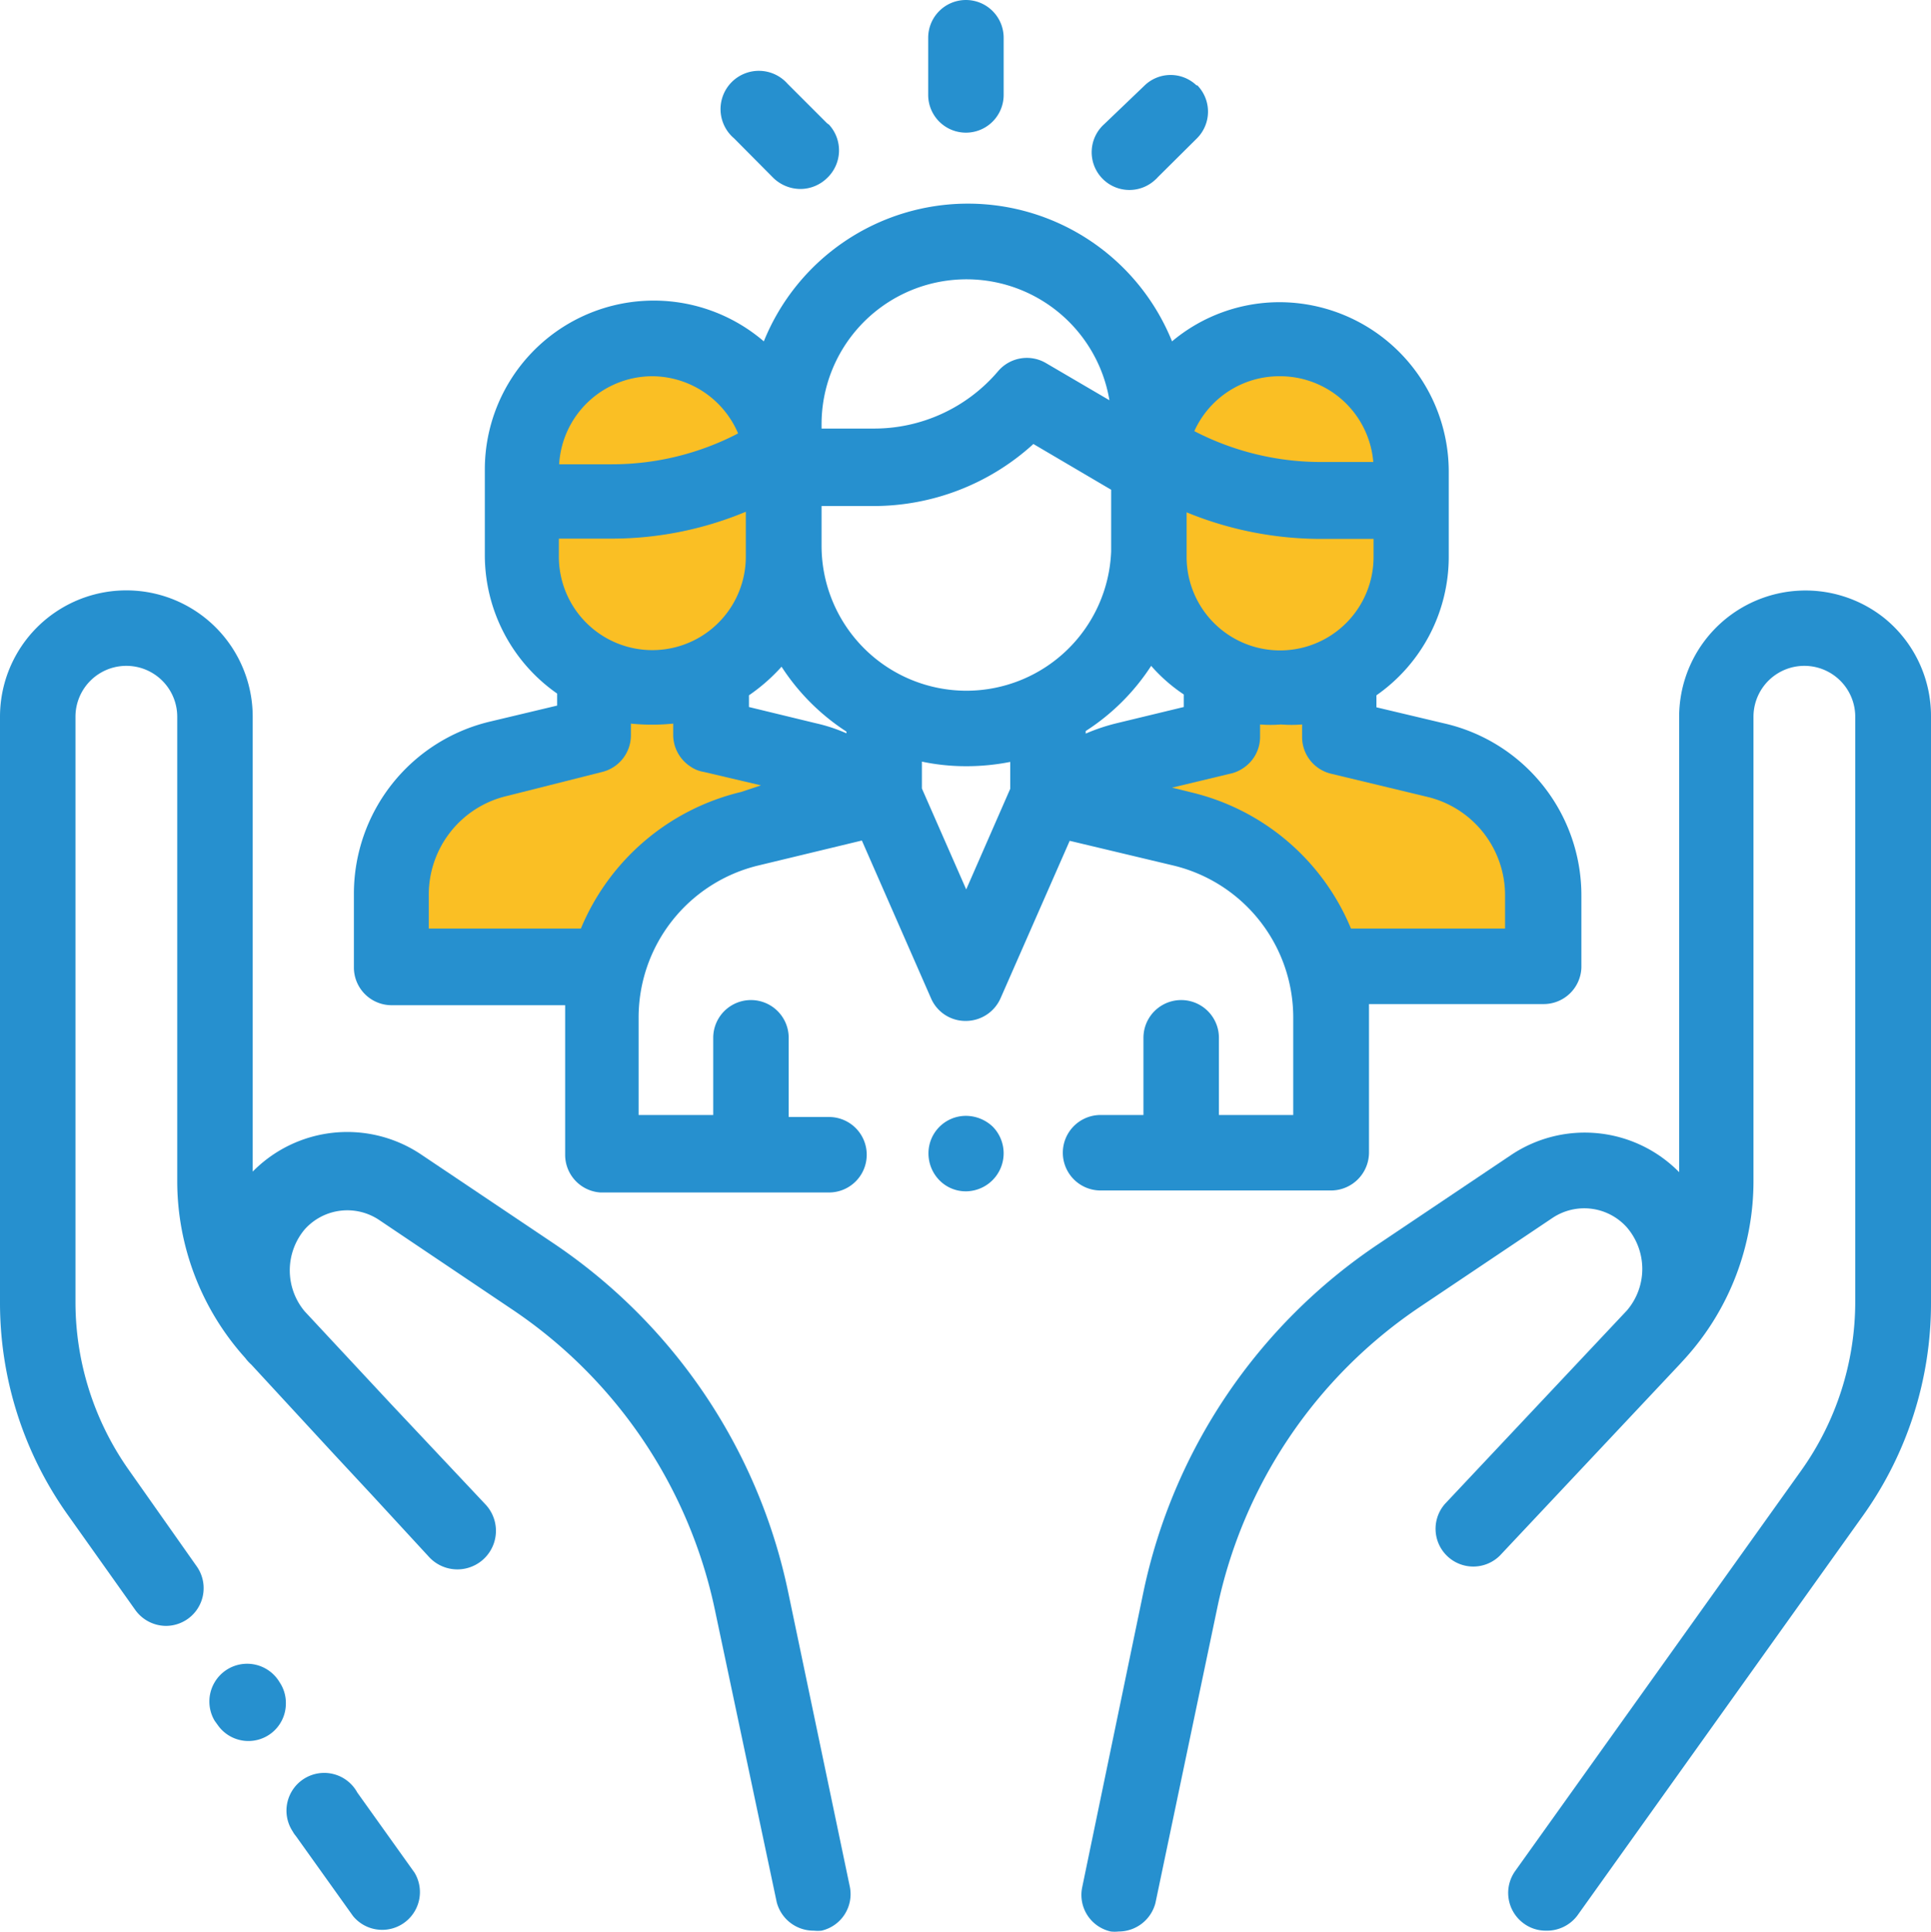 <svg xmlns="http://www.w3.org/2000/svg" width="67.55" height="67.58" viewBox="0 0 67.55 67.58"><defs><style>.a{fill:#2690cf;}.b{fill:#fabf24;}</style></defs><title>icon-hands-persons</title><path class="a" d="M50.51,25.3l-2.36-.56v-.42a5.91,5.91,0,0,0,2.53-4.84v-3a5.93,5.93,0,0,0-5.91-5.91A5.85,5.85,0,0,0,41,11.94a7.7,7.7,0,0,0-14.28,0,5.91,5.91,0,0,0-9.76,4.48v3a5.91,5.91,0,0,0,2.53,4.84v.42l-2.35.56a6.19,6.19,0,0,0-4.76,6v2.6a1.32,1.32,0,0,0,1.32,1.32h6.07v5.23A1.32,1.32,0,0,0,21,41.71H29a1.32,1.32,0,1,0,0-2.64H27.59V36.3a1.32,1.32,0,0,0-2.64,0V39H22.34V35.6a5.47,5.47,0,0,1,4.2-5.33l3.61-.87,2.42,5.52a1.31,1.31,0,0,0,1.21.79h0A1.33,1.33,0,0,0,35,34.92l2.42-5.51,3.61.86a5.47,5.47,0,0,1,4.21,5.33V39H42.64V36.3a1.32,1.32,0,0,0-2.64,0h0V39H38.5a1.32,1.32,0,0,0,0,2.64h8.07a1.33,1.33,0,0,0,1.32-1.32V35.12H54a1.32,1.32,0,0,0,1.32-1.28V31.33A6.17,6.17,0,0,0,50.51,25.3ZM28.74,14.84A5.07,5.07,0,0,1,38.81,14l-2.22-1.3a1.32,1.32,0,0,0-1.68.29,5.69,5.69,0,0,1-4.37,2h-1.8Zm.87,10.81a5.72,5.72,0,0,0-1.06-.35l-2.35-.57v-.41a6.39,6.39,0,0,0,1.14-1,7.68,7.68,0,0,0,2.27,2.27Zm5.73,1.94L33.8,31.11l-1.55-3.53v-.94a7.44,7.44,0,0,0,1.56.16,7.86,7.86,0,0,0,1.53-.15Zm-1.53-3.43a5.07,5.07,0,0,1-5.07-5.07V17.7h1.8a8.3,8.3,0,0,0,5.61-2.17l2.72,1.6v2.16A5.07,5.07,0,0,1,33.81,24.16Zm7.6.57-2.36.57a6.73,6.73,0,0,0-1.07.36v-.09a7.66,7.66,0,0,0,2.29-2.28,5.72,5.72,0,0,0,1.14,1Z"/><path class="a" d="M14.5,65.5l-2-2.8a1.32,1.32,0,1,0-2.26,1.36.91.91,0,0,0,.11.16l2,2.8A1.32,1.32,0,0,0,14.5,65.5Z"/><path class="a" d="M29.73,66,27.57,55.68a19.5,19.5,0,0,0-8.22-12.2l-4.62-3.1a4.64,4.64,0,0,0-5.89.6V25.07a4.42,4.42,0,1,0-8.84,0V45.54A12.79,12.79,0,0,0,2.38,53l2.35,3.31a1.33,1.33,0,0,0,1.08.56,1.32,1.32,0,0,0,1.08-2.07v0L4.53,51.45a10.19,10.19,0,0,1-1.89-5.91V25.07a1.78,1.78,0,0,1,3.56,0V41.31A9.25,9.25,0,0,0,8.58,47.5a1.51,1.51,0,0,0,.21.23l2.87,3.11L13,52.28h0l2,2.17A1.32,1.32,0,0,0,17,52.64l-3.34-3.55-3-3.22h0A2.23,2.23,0,0,1,10.66,43a2,2,0,0,1,2.6-.33l4.61,3.1A16.83,16.83,0,0,1,25,56.27l2.17,10.26a1.33,1.33,0,0,0,1.3,1,1.22,1.22,0,0,0,.27,0A1.31,1.31,0,0,0,29.73,66Z"/><path class="a" d="M9.78,58.84h0a1.32,1.32,0,0,0-2.27,1.35l.13.18h0A1.31,1.31,0,0,0,10,59.6,1.3,1.3,0,0,0,9.78,58.84Z"/><path class="a" d="M65.93,21.63a4.42,4.42,0,0,0-7.19,3.44V41a4.63,4.63,0,0,0-5.88-.6l-4.62,3.1A19.45,19.45,0,0,0,40,55.68L37.86,66a1.31,1.31,0,0,0,1,1.56h0a1.22,1.22,0,0,0,.27,0,1.33,1.33,0,0,0,1.29-1l2.16-10.31a16.83,16.83,0,0,1,7.11-10.55l4.62-3.1a2,2,0,0,1,2.6.33,2.23,2.23,0,0,1,0,2.91h0L50.55,52.6a1.32,1.32,0,0,0,1.92,1.81l6.29-6.69.21-.23a9.24,9.24,0,0,0,2.37-6.19V25.07a1.78,1.78,0,0,1,3.56,0V45.54A10.18,10.18,0,0,1,63,51.45l-10,14a1.32,1.32,0,0,0,.32,1.84h0a1.29,1.29,0,0,0,.76.24A1.33,1.33,0,0,0,55.18,67l10-14a12.78,12.78,0,0,0,2.37-7.44V25.07A4.41,4.41,0,0,0,65.93,21.63Z"/><path class="b" d="M44.78,13.16a3.27,3.27,0,0,1,3.26,3H46.21a9.63,9.63,0,0,1-4.43-1.08A3.26,3.26,0,0,1,44.78,13.16Z"/><path class="b" d="M41.51,19.29V17.92a12.37,12.37,0,0,0,4.69.93h1.85v.63a3.27,3.27,0,1,1-6.54,0Z"/><path class="b" d="M22.82,13.16a3.28,3.28,0,0,1,3,2,9.56,9.56,0,0,1-4.42,1.08H19.56A3.27,3.27,0,0,1,22.82,13.16Z"/><path class="b" d="M19.55,18.84H21.4a12.2,12.2,0,0,0,4.69-.94v1.57a3.27,3.27,0,0,1-6.54,0h0Z"/><path class="b" d="M25.93,27.7a8.11,8.11,0,0,0-5.61,4.78H15V31.33a3.54,3.54,0,0,1,2.74-3.49L21.07,27a1.32,1.32,0,0,0,1-1.28v-.41a7.32,7.32,0,0,0,1.48,0v.43a1.33,1.33,0,0,0,.6,1.07,1.14,1.14,0,0,0,.47.19l2,.47Z"/><path class="b" d="M52.63,32.48H47.26a8.07,8.07,0,0,0-5.61-4.77L41,27.55l2-.48a1.29,1.29,0,0,0,.47-.19,1.31,1.31,0,0,0,.61-1.11v-.43a4.45,4.45,0,0,0,.73,0,4.57,4.57,0,0,0,.74,0v.44a1.32,1.32,0,0,0,1,1.28l3.37.81a3.54,3.54,0,0,1,2.73,3.46v1.15Z"/><path class="a" d="M34.73,39.41a1.37,1.37,0,0,0-.94-.38,1.31,1.31,0,0,0-1.31,1.33,1.34,1.34,0,0,0,.38.92,1.29,1.29,0,0,0,.93.39,1.33,1.33,0,0,0,.94-2.26Z"/><path class="a" d="M33.79,0a1.32,1.32,0,0,0-1.32,1.32v2a1.32,1.32,0,0,0,2.64,0h0v-2A1.32,1.32,0,0,0,33.79,0Z"/><path class="a" d="M28.93,4.31,27.55,2.93a1.34,1.34,0,1,0-1.87,1.91h0l1.38,1.39a1.37,1.37,0,0,0,.94.38,1.34,1.34,0,0,0,.93-.38A1.33,1.33,0,0,0,29,4.36Z"/><path class="a" d="M41.87,3a1.31,1.31,0,0,0-1.84,0l0,0L38.63,4.34a1.32,1.32,0,1,0,1.79,1.94.6.6,0,0,0,.08-.08l1.37-1.36a1.32,1.32,0,0,0,0-1.87Z"/></svg>